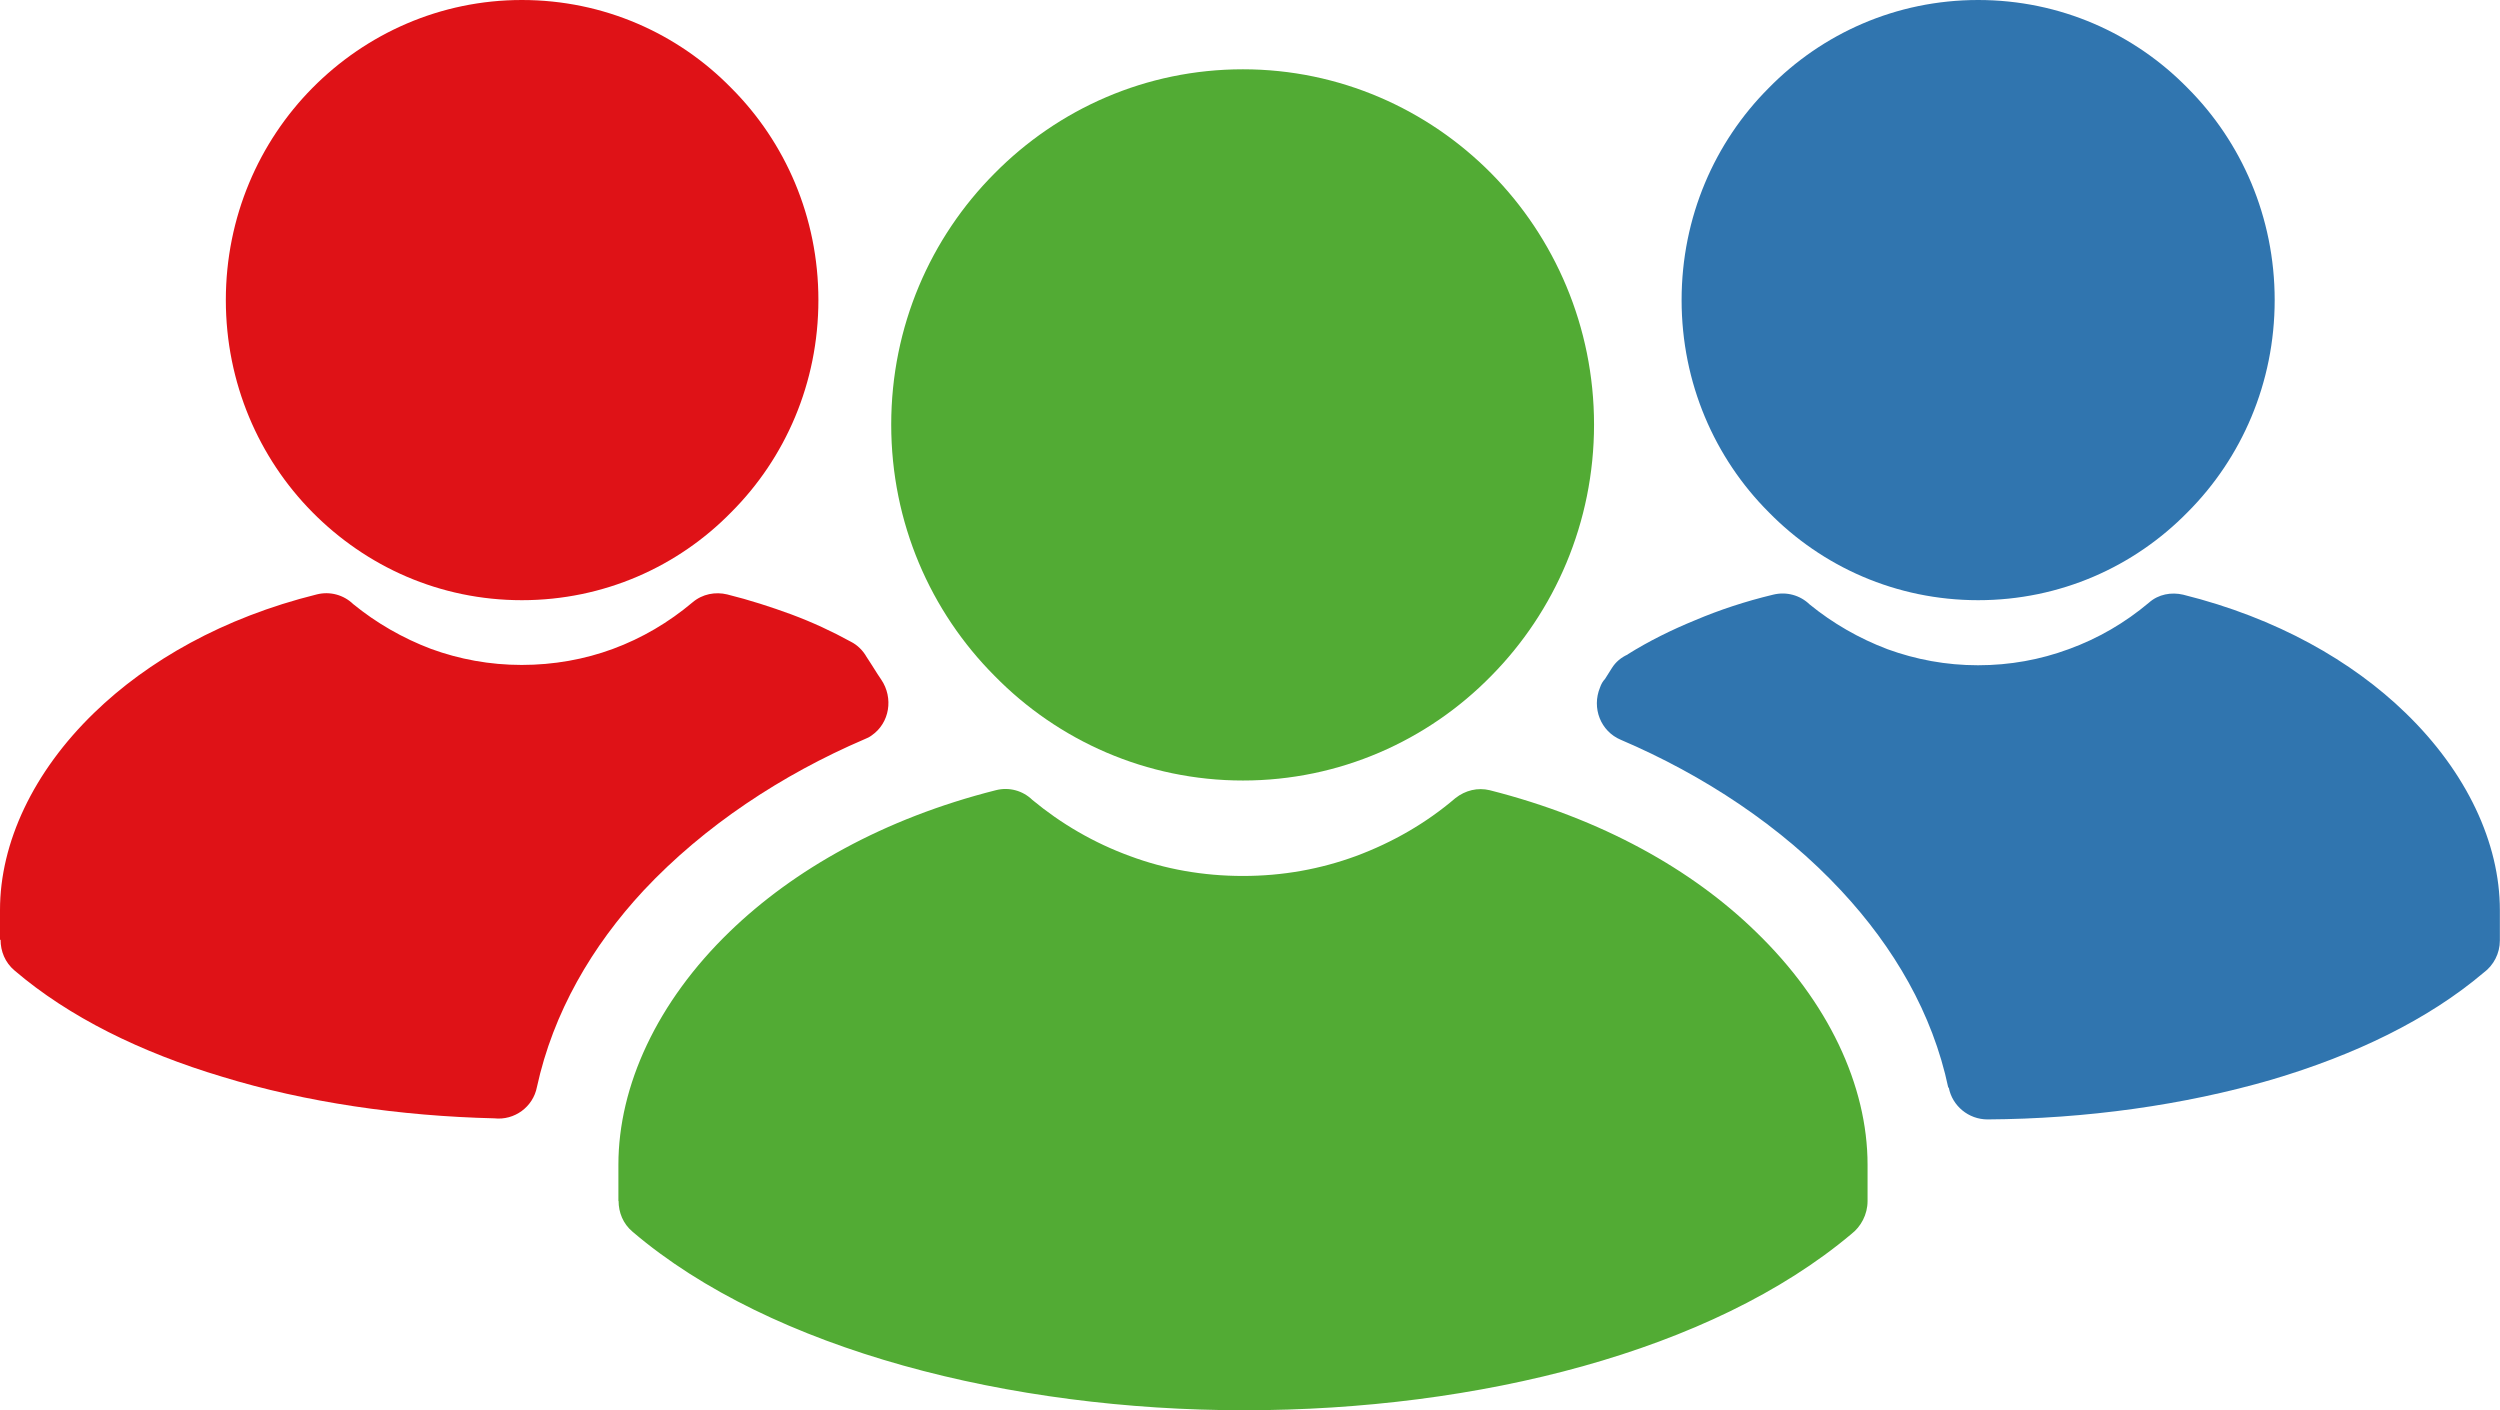 <svg width="39" height="22" viewBox="0 0 39 22" fill="none" xmlns="http://www.w3.org/2000/svg">
<g clip-path="url(#clip0_202_85178)">
<path fill-rule="evenodd" clip-rule="evenodd" d="M10.261 18.736V18.169C10.261 16.122 12.259 13.799 15.685 12.928C16.683 13.779 17.98 14.284 19.392 14.284C20.803 14.284 22.09 13.779 23.099 12.928C26.525 13.797 28.514 16.12 28.514 18.169V18.736C24.405 22.265 14.381 22.238 10.263 18.736H10.261Z" fill="#52AB34"/>
<path d="M9.647 18.736V18.17C9.647 16.938 10.253 15.626 11.383 14.534C12.382 13.567 13.785 12.769 15.536 12.327C15.745 12.274 15.957 12.335 16.104 12.478C16.552 12.85 17.068 13.151 17.628 13.355C18.171 13.558 18.767 13.665 19.39 13.665C20.012 13.665 20.598 13.558 21.152 13.355C21.722 13.143 22.248 12.841 22.704 12.451C22.861 12.327 23.054 12.283 23.238 12.327C24.991 12.771 26.4 13.569 27.39 14.534C28.521 15.626 29.134 16.936 29.134 18.17V18.736C29.134 18.948 29.029 19.137 28.882 19.25C26.701 21.086 23.045 22 19.409 22C15.774 22 12.04 21.068 9.868 19.215C9.719 19.09 9.65 18.913 9.65 18.736H9.647ZM10.882 18.17V18.445C12.853 19.979 16.122 20.751 19.407 20.751C22.693 20.751 25.927 19.987 27.898 18.445V18.17C27.898 17.275 27.425 16.291 26.541 15.437C25.743 14.665 24.63 14.009 23.229 13.611C22.73 14 22.17 14.311 21.573 14.525C20.881 14.781 20.153 14.915 19.392 14.915C18.631 14.915 17.894 14.781 17.211 14.525C16.606 14.313 16.046 14.002 15.546 13.611C14.154 14.009 13.033 14.665 12.235 15.437C11.36 16.288 10.886 17.273 10.886 18.17H10.882Z" fill="#52AB34"/>
<path fill-rule="evenodd" clip-rule="evenodd" d="M19.39 1.711C22.07 1.711 24.244 3.909 24.244 6.624C24.244 9.339 22.072 11.546 19.39 11.546C16.707 11.546 14.526 9.347 14.526 6.624C14.526 3.9 16.698 1.711 19.39 1.711Z" fill="#52AB34"/>
<path d="M19.39 1.081C20.896 1.081 22.271 1.702 23.263 2.704C24.253 3.706 24.867 5.097 24.867 6.624C24.867 8.151 24.253 9.542 23.263 10.544C22.273 11.555 20.896 12.176 19.39 12.176C17.883 12.176 16.506 11.555 15.516 10.544C14.517 9.542 13.903 8.157 13.903 6.624C13.903 5.09 14.517 3.706 15.516 2.704C16.506 1.702 17.872 1.081 19.39 1.081ZM22.388 3.592C21.616 2.811 20.557 2.332 19.392 2.332C18.227 2.332 17.157 2.811 16.387 3.592C15.624 4.364 15.153 5.445 15.153 6.624C15.153 7.803 15.626 8.886 16.387 9.664C17.159 10.437 18.218 10.916 19.392 10.916C20.565 10.916 21.616 10.437 22.388 9.664C23.159 8.883 23.633 7.812 23.633 6.624C23.633 5.436 23.159 4.362 22.388 3.592Z" fill="#52AB34"/>
<path fill-rule="evenodd" clip-rule="evenodd" d="M25.665 10.765C26.27 10.393 26.988 10.082 27.811 9.879C28.635 10.579 29.705 10.997 30.861 10.997C32.018 10.997 33.088 10.581 33.92 9.879C36.741 10.588 38.38 12.504 38.38 14.197V14.667C36.715 16.096 33.866 16.813 31.002 16.84C30.414 14.099 28.092 12.06 25.535 10.962C25.578 10.9 25.624 10.837 25.667 10.767L25.665 10.765Z" fill="#3075AF"/>
<path d="M25.393 10.207C25.717 10.004 26.076 9.826 26.443 9.676C26.82 9.516 27.224 9.382 27.66 9.277C27.87 9.225 28.082 9.286 28.229 9.428C28.588 9.721 29.001 9.96 29.446 10.128C29.885 10.288 30.358 10.378 30.857 10.378C31.357 10.378 31.83 10.29 32.269 10.128C32.734 9.96 33.153 9.713 33.523 9.402C33.672 9.269 33.873 9.234 34.057 9.277C35.52 9.641 36.694 10.314 37.526 11.121C38.481 12.045 38.998 13.152 38.998 14.199V14.67C38.998 14.873 38.901 15.059 38.743 15.175C37.876 15.91 36.728 16.461 35.44 16.842C34.074 17.24 32.539 17.454 31.006 17.463C30.708 17.463 30.455 17.251 30.401 16.967H30.393C30.148 15.805 29.543 14.777 28.728 13.9C27.79 12.889 26.573 12.091 25.285 11.541C24.969 11.408 24.829 11.045 24.96 10.726C24.978 10.673 25.004 10.627 25.038 10.592L25.144 10.424C25.205 10.325 25.293 10.255 25.391 10.211L25.393 10.207ZM26.908 10.826L26.785 10.879C27.835 11.445 28.828 12.174 29.632 13.042C30.473 13.946 31.13 15.002 31.48 16.199C32.734 16.155 33.977 15.969 35.09 15.641C36.132 15.339 37.053 14.915 37.762 14.363V14.195C37.762 13.486 37.386 12.697 36.674 12.023C36.043 11.402 35.15 10.879 34.046 10.559C33.635 10.87 33.179 11.117 32.688 11.294C32.12 11.507 31.497 11.622 30.857 11.622C30.218 11.622 29.604 11.507 29.026 11.294C28.536 11.117 28.08 10.868 27.669 10.559C27.405 10.638 27.152 10.728 26.906 10.824L26.908 10.826Z" fill="#3075AF"/>
<path fill-rule="evenodd" clip-rule="evenodd" d="M30.86 0.63C33.075 0.63 34.863 2.448 34.863 4.681C34.863 6.915 33.075 8.733 30.86 8.733C28.644 8.733 26.854 6.924 26.854 4.681C26.854 2.439 28.65 0.63 30.86 0.63Z" fill="#3075AF"/>
<path d="M30.859 0C32.139 0 33.295 0.523 34.128 1.374C34.968 2.216 35.485 3.386 35.485 4.681C35.485 5.976 34.968 7.147 34.128 7.989C33.295 8.84 32.139 9.363 30.859 9.363C29.58 9.363 28.423 8.84 27.591 7.989C26.75 7.147 26.233 5.976 26.233 4.681C26.233 3.386 26.75 2.216 27.591 1.374C28.423 0.523 29.58 0 30.859 0ZM33.252 2.262C32.647 1.641 31.797 1.251 30.859 1.251C29.921 1.251 29.08 1.641 28.466 2.262C27.852 2.883 27.476 3.734 27.476 4.684C27.476 5.633 27.852 6.493 28.466 7.105C29.08 7.726 29.921 8.116 30.859 8.116C31.797 8.116 32.647 7.726 33.252 7.105C33.866 6.484 34.251 5.633 34.251 4.684C34.251 3.734 33.866 2.883 33.252 2.262Z" fill="#3075AF"/>
<path fill-rule="evenodd" clip-rule="evenodd" d="M0.623 14.665V14.195C0.623 12.502 2.27 10.585 5.091 9.877C5.914 10.577 6.984 10.995 8.141 10.995C9.297 10.995 10.367 10.579 11.199 9.877C11.865 10.045 12.462 10.275 12.987 10.559C13.073 10.693 13.153 10.835 13.251 10.957C10.691 12.058 8.361 14.097 7.775 16.826C4.989 16.765 2.246 16.046 0.625 14.663L0.623 14.665Z" fill="#DF1217"/>
<path d="M0 14.665V14.195C0 13.149 0.517 12.04 1.472 11.117C2.304 10.31 3.478 9.636 4.941 9.273C5.151 9.22 5.363 9.282 5.51 9.424C5.869 9.717 6.282 9.956 6.727 10.124C7.166 10.284 7.639 10.373 8.139 10.373C8.638 10.373 9.12 10.286 9.559 10.124C10.015 9.956 10.434 9.708 10.802 9.398C10.959 9.264 11.161 9.229 11.344 9.273C11.694 9.36 12.027 9.468 12.343 9.584C12.676 9.708 12.983 9.851 13.272 10.01C13.378 10.063 13.465 10.152 13.519 10.249C13.562 10.31 13.597 10.373 13.633 10.426C13.677 10.496 13.711 10.55 13.748 10.603C13.94 10.887 13.88 11.277 13.599 11.472C13.564 11.498 13.53 11.515 13.484 11.533C12.204 12.082 10.988 12.88 10.041 13.891C9.234 14.759 8.629 15.796 8.376 16.958C8.316 17.268 8.026 17.481 7.711 17.446C6.238 17.411 4.766 17.196 3.469 16.798C2.198 16.418 1.076 15.866 0.227 15.14C0.078 15.015 0.009 14.838 0.009 14.661H0L0 14.665ZM1.245 14.197V14.366C1.937 14.888 2.823 15.306 3.822 15.608C4.9 15.936 6.091 16.131 7.3 16.194C7.65 14.998 8.307 13.941 9.148 13.038C9.98 12.152 10.996 11.406 12.092 10.831L11.908 10.761C11.725 10.691 11.532 10.627 11.329 10.566C10.918 10.877 10.462 11.124 9.98 11.301C9.401 11.513 8.781 11.629 8.141 11.629C7.501 11.629 6.887 11.513 6.31 11.301C5.819 11.124 5.363 10.874 4.952 10.566C3.848 10.885 2.964 11.408 2.324 12.029C1.623 12.703 1.245 13.493 1.245 14.201V14.197Z" fill="#DF1217"/>
<path fill-rule="evenodd" clip-rule="evenodd" d="M8.141 0.63C10.358 0.63 12.146 2.448 12.146 4.681C12.146 6.915 10.358 8.733 8.141 8.733C5.923 8.733 4.137 6.924 4.137 4.681C4.137 2.439 5.931 0.63 8.141 0.63Z" fill="#DF1217"/>
<path d="M8.141 0C9.42 0 10.577 0.523 11.409 1.374C12.25 2.216 12.767 3.386 12.767 4.681C12.767 5.976 12.25 7.147 11.409 7.989C10.577 8.84 9.42 9.363 8.141 9.363C6.861 9.363 5.713 8.84 4.872 7.989C4.04 7.147 3.523 5.976 3.523 4.681C3.523 3.386 4.04 2.216 4.872 1.374C5.713 0.523 6.87 0 8.141 0ZM10.54 2.262C9.926 1.641 9.077 1.251 8.139 1.251C7.2 1.251 6.359 1.641 5.746 2.262C5.132 2.883 4.756 3.734 4.756 4.684C4.756 5.633 5.132 6.484 5.746 7.105C6.359 7.726 7.209 8.116 8.139 8.116C9.068 8.116 9.926 7.726 10.54 7.105C11.154 6.484 11.53 5.633 11.53 4.684C11.53 3.734 11.154 2.883 10.54 2.262Z" fill="#DF1217"/>
</g>
<defs>
<clipPath id="clip0_202_85178">
<rect width="39" height="22" fill="white"/>
</clipPath>
</defs>
</svg>
